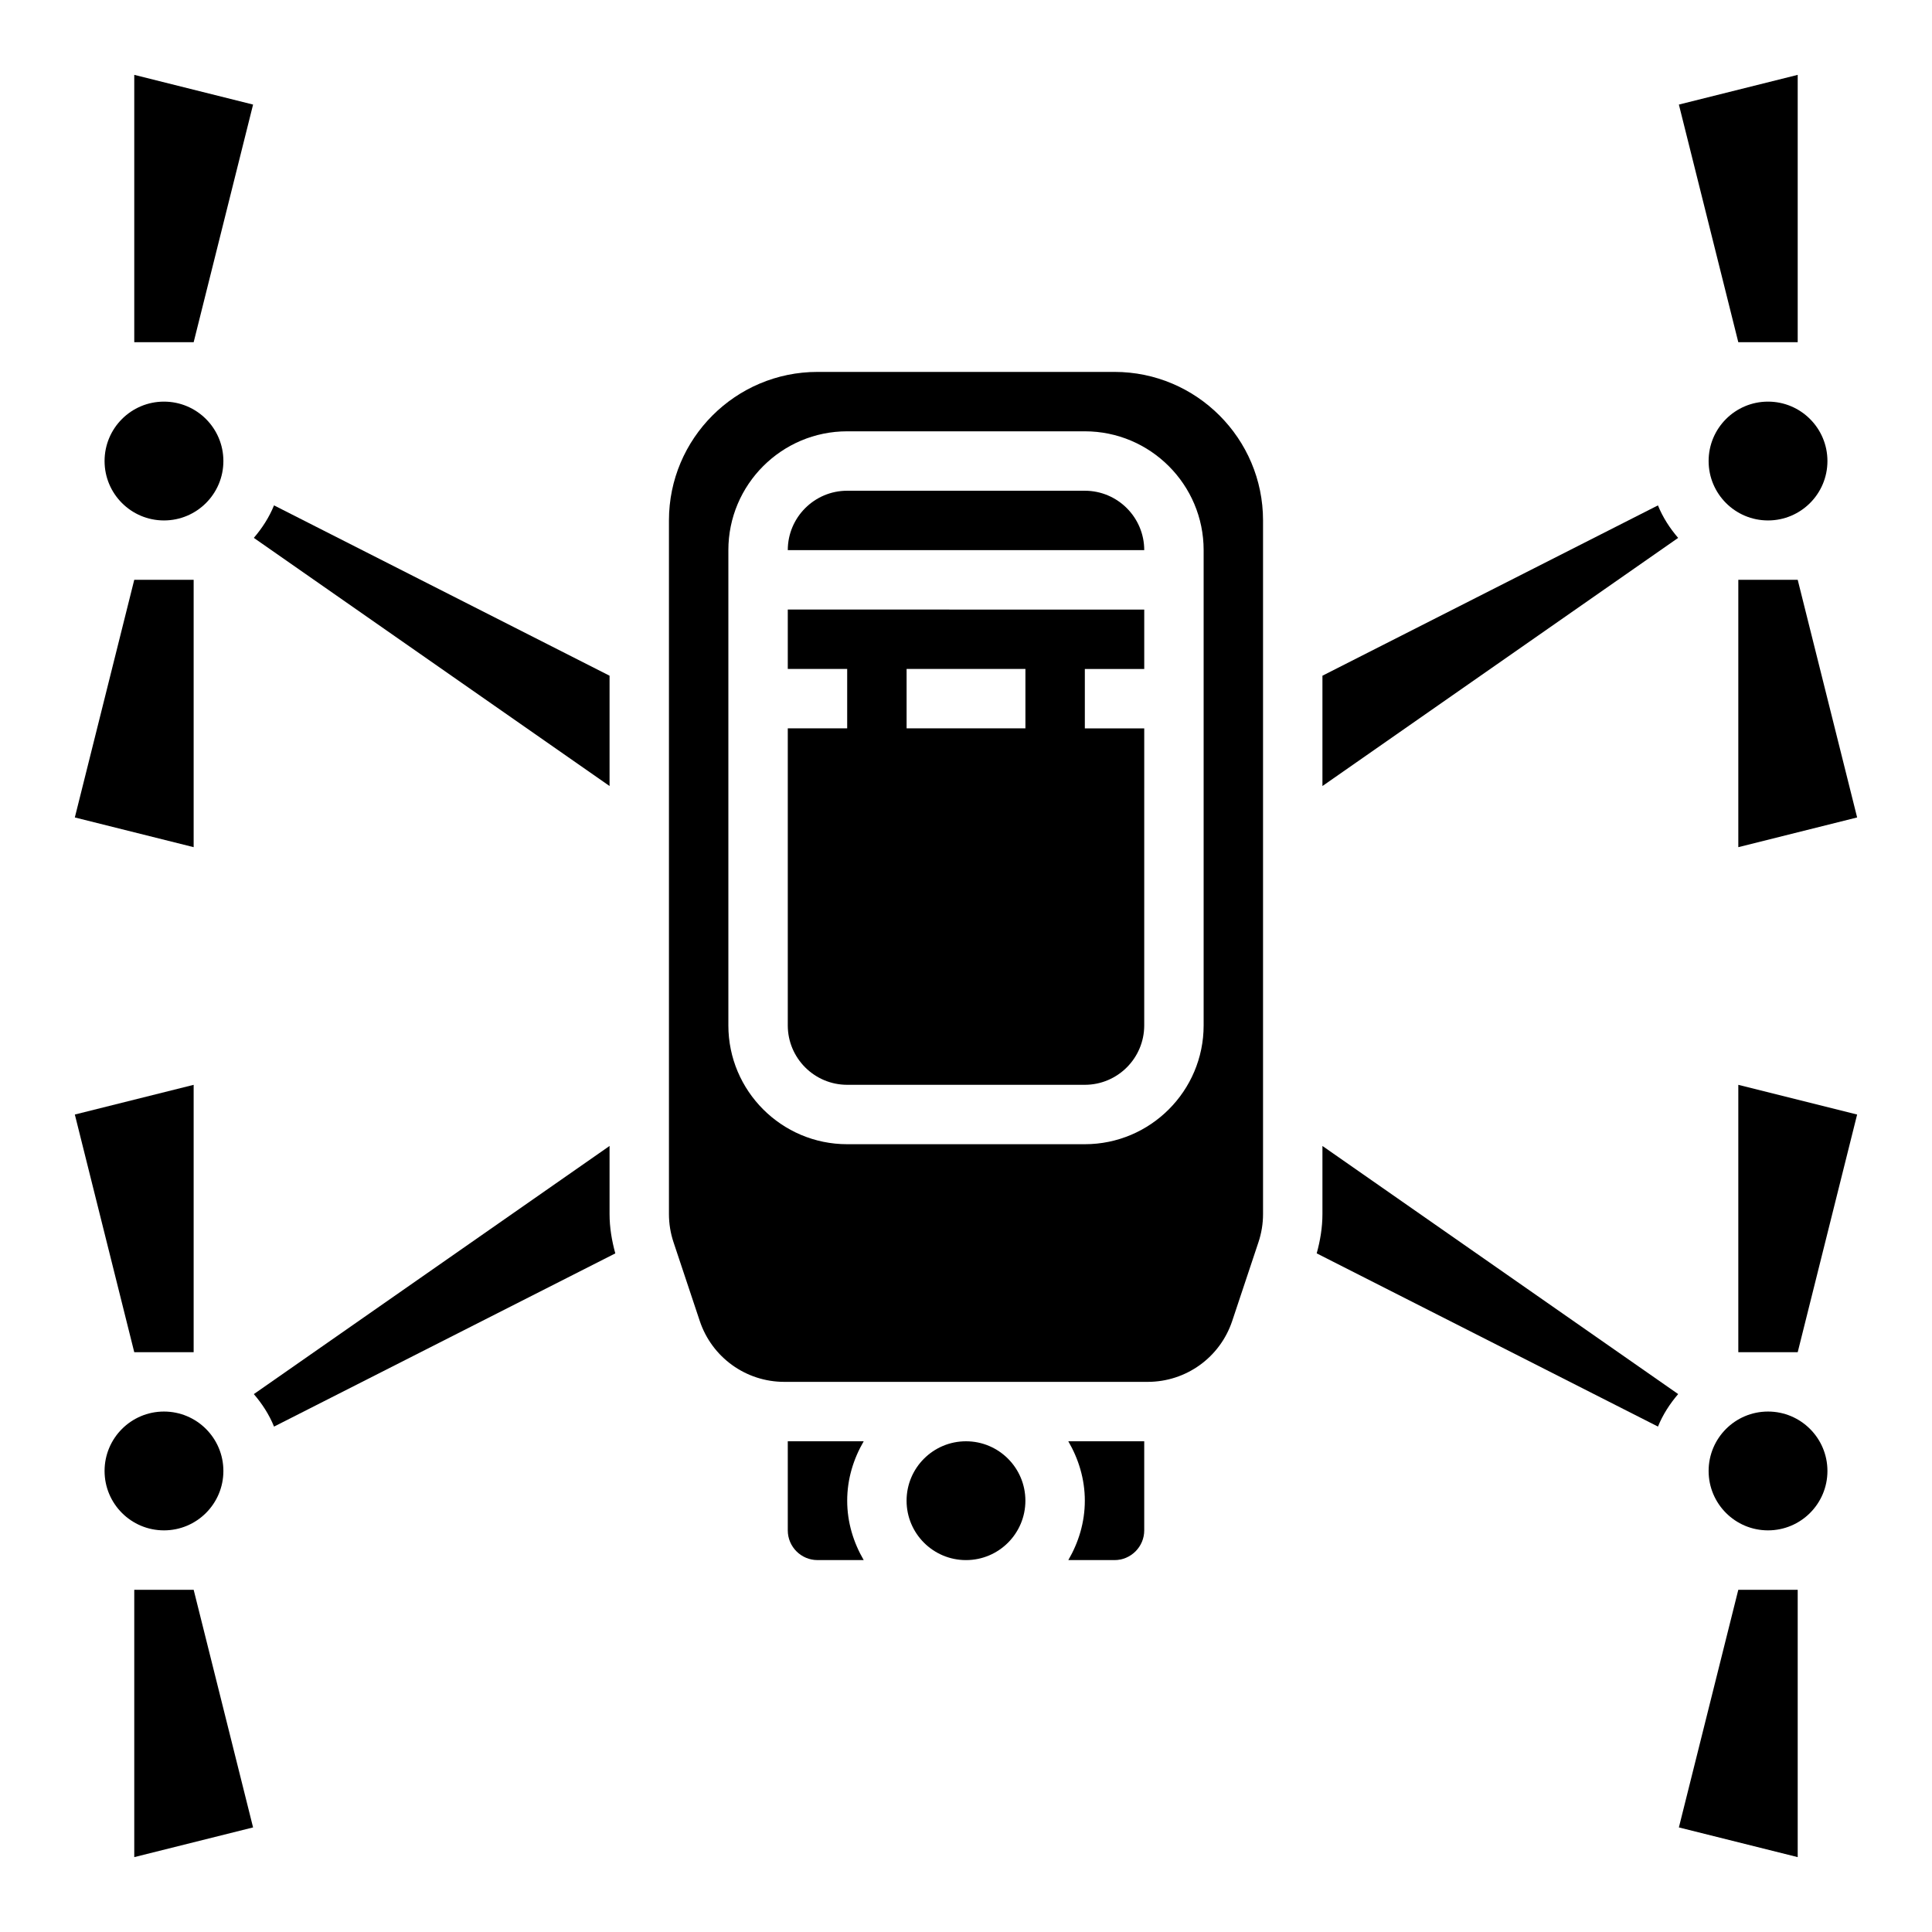 <?xml version="1.0" encoding="UTF-8"?>
<!-- Uploaded to: ICON Repo, www.svgrepo.com, Generator: ICON Repo Mixer Tools -->
<svg fill="#000000" width="800px" height="800px" version="1.1" viewBox="144 144 512 512" xmlns="http://www.w3.org/2000/svg">
 <g>
  <path d="m604.67 502.34v-70.848l31.488 7.871-15.746 62.977z"/>
  <path d="m620.41 565.31v70.848l-31.488-7.871 15.746-62.977z"/>
  <path d="m179.58 234.69v-70.852l31.488 7.875-15.746 62.977z"/>
  <path d="m195.32 297.66v70.848l-31.488-7.875 15.746-62.973z"/>
  <path d="m195.32 502.34v-70.848l-31.488 7.871 15.746 62.977z"/>
  <path d="m179.58 565.31v70.848l31.488-7.871-15.746-62.977z"/>
  <path d="m203.2 533.82c0 8.695-7.051 15.742-15.746 15.742s-15.742-7.047-15.742-15.742c0-8.695 7.047-15.746 15.742-15.746s15.746 7.051 15.746 15.746"/>
  <path d="m203.2 266.18c0 8.695-7.051 15.742-15.746 15.742s-15.742-7.047-15.742-15.742c0-8.695 7.047-15.746 15.742-15.746s15.746 7.051 15.746 15.746"/>
  <path d="m628.29 266.18c0 8.695-7.051 15.742-15.746 15.742-8.695 0-15.742-7.047-15.742-15.742 0-8.695 7.047-15.746 15.742-15.746 8.695 0 15.746 7.051 15.746 15.746"/>
  <path d="m305.54 447.69-94.27 65.762c2.203 2.566 4.062 5.422 5.352 8.613l90.441-45.902c-0.941-3.41-1.523-6.887-1.523-10.422z"/>
  <path d="m305.54 323.07-88.922-45.141c-1.289 3.18-3.148 6.039-5.352 8.613l94.273 65.762z"/>
  <path d="m620.41 234.69v-70.852l-31.488 7.875 15.746 62.977z"/>
  <path d="m604.67 297.66v70.848l31.488-7.875-15.746-62.973z"/>
  <path d="m494.46 323.07v29.238l94.266-65.762c-2.203-2.566-4.062-5.422-5.352-8.613z"/>
  <path d="m494.46 465.74c0 3.535-0.582 7.016-1.52 10.414l90.441 45.902c1.289-3.18 3.148-6.039 5.352-8.613l-94.273-65.754z"/>
  <path d="m352.77 525.95v23.617c0 4.336 3.535 7.871 7.871 7.871h12.25c-2.707-4.652-4.375-9.98-4.375-15.742 0-5.762 1.668-11.09 4.375-15.742z"/>
  <path d="m439.36 242.56h-78.723c-21.703 0-39.359 17.656-39.359 39.359v183.82c0 2.543 0.41 5.055 1.211 7.461l6.949 20.852c3.223 9.668 12.23 16.156 22.406 16.156h96.305c10.18 0 19.184-6.488 22.402-16.145l6.949-20.852c0.809-2.418 1.219-4.93 1.219-7.473v-183.82c0-21.703-17.656-39.359-39.359-39.359zm23.617 173.18c0 17.367-14.121 31.488-31.488 31.488h-62.977c-17.367 0-31.488-14.121-31.488-31.488v-125.95c0-17.367 14.121-31.488 31.488-31.488h62.977c17.367 0 31.488 14.121 31.488 31.488z"/>
  <path d="m628.29 533.82c0 8.695-7.051 15.742-15.746 15.742-8.695 0-15.742-7.047-15.742-15.742 0-8.695 7.047-15.746 15.742-15.746 8.695 0 15.746 7.051 15.746 15.746"/>
  <path d="m415.74 541.7c0 8.695-7.047 15.742-15.742 15.742s-15.746-7.047-15.746-15.742c0-8.695 7.051-15.746 15.746-15.746s15.742 7.051 15.742 15.746"/>
  <path d="m431.49 541.7c0 5.762-1.668 11.09-4.375 15.742h12.246c4.336 0 7.871-3.535 7.871-7.871v-23.617h-20.121c2.707 4.652 4.379 9.984 4.379 15.746z"/>
  <path d="m431.49 274.05h-62.977c-8.684 0-15.742 7.062-15.742 15.742h94.465c-0.004-8.684-7.066-15.742-15.746-15.742z"/>
  <path d="m352.77 321.28h15.742v15.742h-15.742v78.719c0 8.684 7.062 15.742 15.742 15.742h62.977c8.684 0 15.742-7.062 15.742-15.742l0.004-78.715h-15.742v-15.742h15.742v-15.742l-94.465-0.004zm31.488 0h31.488v15.742h-31.488z"/>
 </g>
</svg>